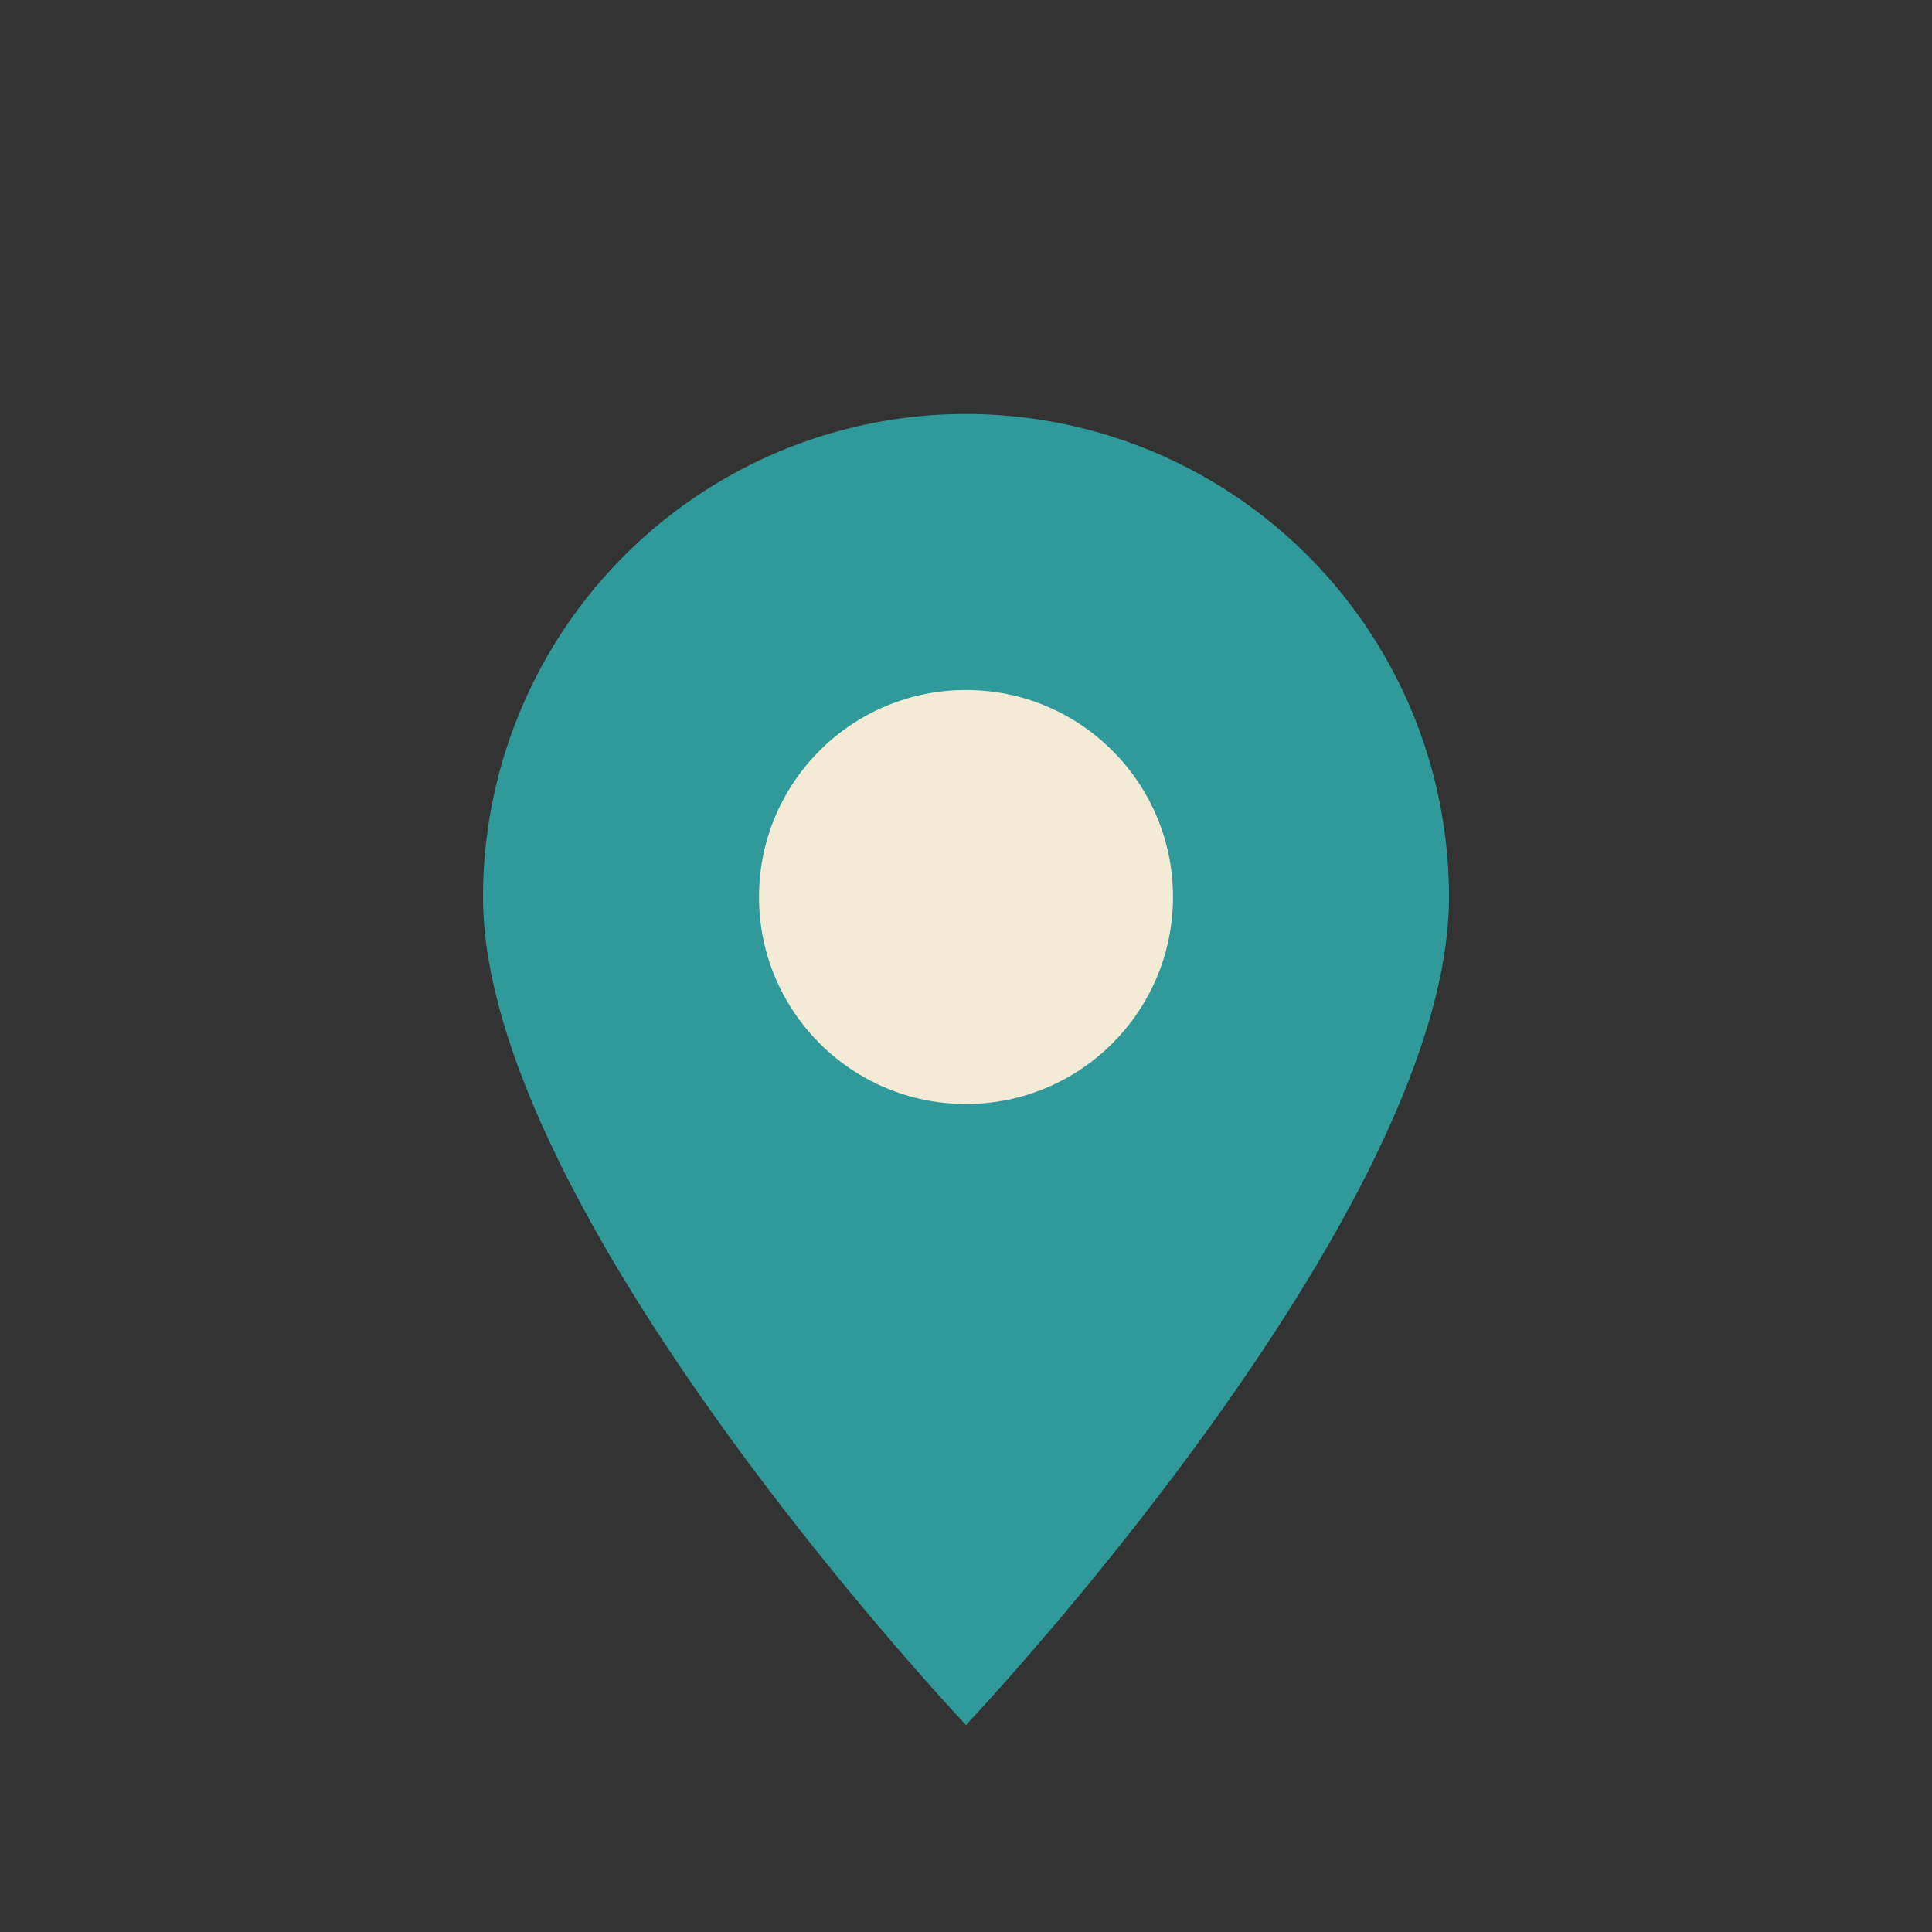 <?xml version="1.0" encoding="UTF-8"?>
<svg xmlns="http://www.w3.org/2000/svg" width="28" height="28" viewBox="0 0 28 28"><rect x="0" y="0" width="28" height="28" fill="#333333" stroke="none"/><path d="M14 25s7-7.4 7-12A7 7 0 1 0 7 13c0 4.6 7 12 7 12z" fill="#30999A"/><circle cx="14" cy="13" r="3" fill="#F4EBD6"/></svg>